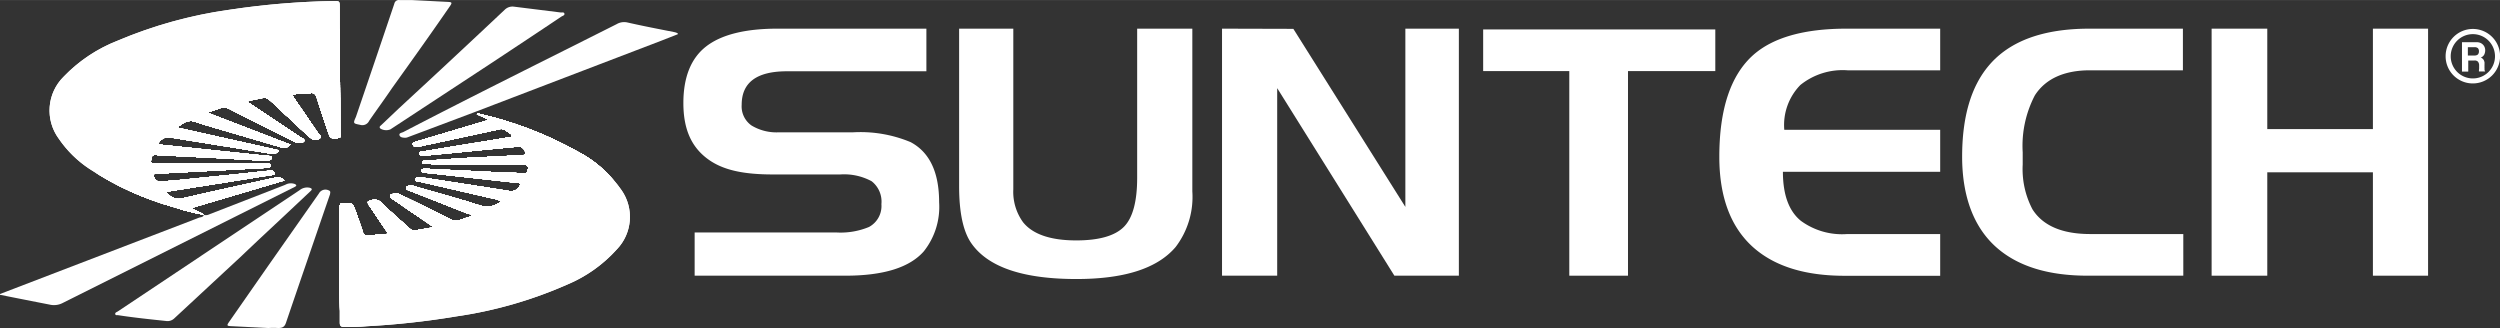 <svg xmlns="http://www.w3.org/2000/svg" xmlns:xlink="http://www.w3.org/1999/xlink" width="90mm" height="11.81mm" viewBox="0 0 255.13 33.47"><rect x="0" y="0" width="255.13" height="33.47" fill="#333333" stroke="none"/><defs><style>.a{fill:#fff;}.b{clip-path:url(#a);}.c{clip-path:url(#b);}</style><clipPath id="a"><path class="a" d="M34.68.79c0-.7,0-.7-.71-.69A80.26,80.26,0,0,0,23.36,1,45.2,45.2,0,0,0,12,4.15,15.39,15.39,0,0,0,6.5,7.82,4.85,4.85,0,0,0,6,14.15,11.36,11.36,0,0,0,9.1,17.21a30.91,30.91,0,0,0,8.68,3.93,19,19,0,0,0,3,.76h0c-.34-.3-.84-.32-1.23-.69L29,18.41a.92.92,0,0,0-.91-.28c-3.14.7-6.28,1.37-9.41,2.1a1.42,1.42,0,0,1-1.5-.4c-.07-.06-.2-.1-.16-.22s.17-.08.27-.1l5.39-.85,5-.8c.12,0,.35,0,.32-.17a.31.31,0,0,0-.41-.27l-.13,0L24,17.79l-6.41.65c-.42,0-.85.09-1.27.11a.69.69,0,0,1-.63-.63c0-.37.33-.2.48-.21,2.67-.15,5.34-.28,8-.42l3.11-.17c.14,0,.31,0,.31-.21s-.18-.22-.34-.22H15.82c-.21,0-.48,0-.41-.31s0-.6.47-.57c2,.12,4,.2,6,.3l4.08.23c.49,0,1,0,1.46,0a.27.27,0,0,0,.3-.24c0-.19-.17-.17-.28-.19s-.48,0-.72-.06l-6.19-.65-4.2-.44c-.09,0-.21,0-.16-.16A1.16,1.16,0,0,1,17.23,14l2.32.37,8.08,1.3a.71.71,0,0,0,.83-.33L18,13a5.73,5.73,0,0,0,.57-.35,1.46,1.46,0,0,1,1.48-.19c1.2.4,2.42.73,3.63,1.09L28.62,15a.84.84,0,0,0,1-.24l-8.33-3.21v-.12c.32-.11.65-.2,1-.34a1.35,1.35,0,0,1,1.25.08c2.11,1.09,4.24,2.14,6.37,3.2a.89.89,0,0,0,.72.17c.15,0,.37,0,.41-.17s-.18-.23-.3-.31l-5.11-3.41c-.12-.09-.29-.13-.35-.35L26.76,10a.83.83,0,0,1,.81.24q1.89,1.78,3.8,3.55a2.73,2.73,0,0,0,.47.37.75.75,0,0,0,.84-.09c.15-.12-.12-.33-.23-.48Q31.21,11.76,30,10c-.21-.29-.12-.39.2-.41l1.53-.1a.49.49,0,0,1,.58.41c.4,1.25.82,2.49,1.24,3.73.16.47.35.56.89.46s.27-.38.27-.61Q34.68,7.12,34.68.79Z"/></clipPath><clipPath id="b"><path class="a" d="M58.84,15.41a37.63,37.63,0,0,0-10-3.81s-.12-.06-.17.05l1.13.52a.46.46,0,0,1-.32.19l-5.12,1.53-2,.6c-.12,0-.26.08-.23.25a.29.29,0,0,0,.29.22,1.55,1.55,0,0,0,.29,0l8.13-1.75a.9.9,0,0,1,.91.19c.17.16.53.25.46.49s-.4.14-.62.18l-8.5,1.4c-.12,0-.3,0-.3.18s.17.21.32.21a2.54,2.54,0,0,0,.39,0l1.57-.15,4.79-.47,3.06-.29a.69.69,0,0,1,.69.66c0,.34-.37.14-.54.24s-.06,0-.09,0l-5.58.28-4,.27c-.12,0-.28,0-.27.18s.15.15.26.14c.71,0,1.42.08,2.13.08,2.65,0,5.3,0,7.94,0,.3,0,.47.08.43.41s-.07.56-.47.49a14.63,14.63,0,0,0-1.62-.07l-8.13-.4a3.12,3.12,0,0,0-.43,0c-.11,0-.23.06-.22.21s.11.16.21.18l.64.05,6.69.74,2.34.26c.13,0,.32,0,.18.24a1,1,0,0,1-1.15.58l-1.73-.28-7.25-1.12c-.21,0-.49-.07-.54.2s.26.21.42.24l7.32,1.69a3,3,0,0,1,1,.31,2.12,2.12,0,0,1-2,.49c-2.26-.73-4.56-1.34-6.84-2a.94.94,0,0,0-.55-.06c-.13,0-.3.09-.31.25s.17.17.28.21l6.08,2.4c.1,0,.26,0,.29.24-.36.12-.73.23-1.08.37a1.22,1.22,0,0,1-1.1-.07c-1.67-.84-3.37-1.66-5.05-2.49a.86.86,0,0,0-.81-.07c-.1.05-.23.06-.25.2s.1.19.19.25l1.83,1.26,2.32,1.58v.12l-1.92.33c-.15,0-.24-.06-.34-.14-1-.89-2-1.75-2.9-2.65a1,1,0,0,0-1-.34c-.51.11-.57.19-.27.61.57.83,1.13,1.67,1.7,2.51.2.28.12.4-.21.42-.51,0-1,0-1.53.1A.53.53,0,0,1,37,23.6c-.22-.69-.47-1.38-.72-2.06-.32-.84-.33-.83-1.23-.8-.3,0-.38.1-.38.39q0,5.9,0,11.79c0,.36.15.46.49.45.75,0,1.5,0,2.26-.08a82,82,0,0,0,9.11-1,43.4,43.4,0,0,0,11.37-3.26,14.2,14.2,0,0,0,5.07-3.61,4.77,4.77,0,0,0,.47-6A12.38,12.38,0,0,0,58.84,15.41Z"/></clipPath></defs><path class="a" d="M79.34,2.92c-3.29,0-5.72.61-7.27,1.81s-2.33,3.14-2.33,5.78.8,4.42,2.39,5.64,3.75,1.65,6.78,1.65h6.82a5.92,5.92,0,0,1,3.22.69,2.64,2.64,0,0,1,1,2.34,2.43,2.43,0,0,1-1.27,2.33,7.55,7.55,0,0,1-3.31.56H70.89v4.41H86.28q5.82,0,8-2.49a7.28,7.28,0,0,0,1.56-5q0-4.59-2.91-6.14a13.28,13.28,0,0,0-5.89-1H79.45a4.93,4.93,0,0,1-2.76-.7,2.38,2.38,0,0,1-1-2.11q0-3.42,4.62-3.42H94.54V2.92Z"/><path class="a" d="M116.05,2.92V18.14q0,3.63-1.35,5c-.91.92-2.53,1.39-4.87,1.39-2.62,0-4.44-.63-5.42-1.85a5.28,5.28,0,0,1-1-3.37V2.92H97.88V19c0,2.69.42,4.63,1.24,5.81,1.7,2.45,5.28,3.66,10.73,3.66,4.88,0,8.25-1.07,10.12-3.26a8.42,8.42,0,0,0,1.71-5.68V2.92Z"/><polygon class="a" points="143.42 2.92 143.42 21.11 131.99 2.94 124.71 2.92 124.71 28.13 130.34 28.13 130.34 8.99 142.3 28.13 148.88 28.13 148.88 2.92 143.42 2.92"/><polygon class="a" points="151.36 3 151.36 7.25 160.15 7.25 160.15 28.13 166.14 28.13 166.14 7.25 175.05 7.25 175.05 3 151.36 3"/><path class="a" d="M188.45,2.92q-6.49,0-9.53,2.69Q175.46,8.7,175.46,16c0,4.15,1.19,7.28,3.58,9.34q3.27,2.81,9.25,2.8H198V23.88h-9.48a7.11,7.11,0,0,1-4.74-1.35c-1.23-1-1.83-2.68-1.83-5H198V13.24H182.09a5.84,5.84,0,0,1,1.64-4.57,6.88,6.88,0,0,1,4.81-1.5H198V2.92Z"/><path class="a" d="M213.24,2.92q-7.1,0-10.28,3.77c-1.81,2.14-2.72,5.23-2.72,9.3s1.2,7.28,3.6,9.34q3.27,2.81,9.25,2.8h9.72V23.88h-9.49c-2.87,0-4.84-.85-5.9-2.52a8.81,8.81,0,0,1-1-4.57V15.54a11.13,11.13,0,0,1,1.24-5.81c1.09-1.7,3-2.56,5.62-2.56h9.49V2.92Z"/><polygon class="a" points="242.16 2.92 242.16 13.17 231.38 13.17 231.38 2.92 225.7 2.92 225.7 28.13 231.38 28.13 231.38 17.58 242.16 17.58 242.16 28.13 247.79 28.13 247.79 2.92 242.16 2.92"/><path class="a" d="M252.77,4.3a1,1,0,0,1,.35.07.8.8,0,0,1,.27.18.78.78,0,0,1,.17.26.83.83,0,0,1,.06.32,1,1,0,0,1-.11.46.73.73,0,0,1-.35.29h0a.39.39,0,0,1,.19.1.65.65,0,0,1,.13.16,1.72,1.72,0,0,1,.07.21l0,.23a1.09,1.09,0,0,0,0,.17,1.21,1.21,0,0,0,0,.19l0,.19a.59.59,0,0,0,.07.16h-.64A1.59,1.59,0,0,1,253,7c0-.13,0-.26,0-.38a.57.57,0,0,0-.13-.34.46.46,0,0,0-.35-.11h-.63V7.3h-.64v-3Zm-.23,1.36a.5.5,0,0,0,.33-.1.45.45,0,0,0,.11-.33.43.43,0,0,0-.11-.32.5.5,0,0,0-.33-.1h-.69v.85Z"/><path class="a" d="M249.58,5.73a2.78,2.78,0,1,1,2.77,2.78,2.77,2.77,0,0,1-2.77-2.78m.52,0a2.26,2.26,0,1,0,2.25-2.25,2.26,2.26,0,0,0-2.25,2.25"/><path class="a" d="M20.31,22.21,0,30v.08c1.69.34,3.38.67,5.06,1a1.93,1.93,0,0,0,1.35-.17L29.76,19.23l.34-.17c.19-.11.17-.19,0-.28a1.17,1.17,0,0,0-1,.08l-7.72,3a.84.84,0,0,1-.58.07h0C20.73,22.18,20.47,22.15,20.31,22.21Z"/><path class="a" d="M34.68.79c0-.7,0-.7-.71-.69A80.26,80.26,0,0,0,23.36,1,45.2,45.2,0,0,0,12,4.15,15.39,15.39,0,0,0,6.5,7.82,4.85,4.85,0,0,0,6,14.15,11.36,11.36,0,0,0,9.1,17.21a30.91,30.91,0,0,0,8.68,3.93,19,19,0,0,0,3,.76h0c-.34-.3-.84-.32-1.23-.69L29,18.41a.92.92,0,0,0-.91-.28c-3.14.7-6.28,1.37-9.41,2.1a1.42,1.42,0,0,1-1.5-.4c-.07-.06-.2-.1-.16-.22s.17-.08.27-.1l5.39-.85,5-.8c.12,0,.35,0,.32-.17a.31.31,0,0,0-.41-.27l-.13,0L24,17.79l-6.41.65c-.42,0-.85.09-1.27.11a.69.69,0,0,1-.63-.63c0-.37.33-.2.48-.21,2.67-.15,5.34-.28,8-.42l3.11-.17c.14,0,.31,0,.31-.21s-.18-.22-.34-.22H15.82c-.21,0-.48,0-.41-.31s0-.6.47-.57c2,.12,4,.2,6,.3l4.08.23c.49,0,1,0,1.46,0a.27.27,0,0,0,.3-.24c0-.19-.17-.17-.28-.19s-.48,0-.72-.06l-6.19-.65-4.2-.44c-.09,0-.21,0-.16-.16A1.16,1.16,0,0,1,17.23,14l2.32.37,8.08,1.3a.71.71,0,0,0,.83-.33L18,13a5.73,5.73,0,0,0,.57-.35,1.46,1.46,0,0,1,1.48-.19c1.2.4,2.42.73,3.63,1.09L28.62,15a.84.84,0,0,0,1-.24l-8.33-3.21v-.12c.32-.11.65-.2,1-.34a1.35,1.35,0,0,1,1.25.08c2.11,1.09,4.24,2.14,6.37,3.2a.89.89,0,0,0,.72.17c.15,0,.37,0,.41-.17s-.18-.23-.3-.31l-5.11-3.41c-.12-.09-.29-.13-.35-.35L26.76,10a.83.83,0,0,1,.81.24q1.89,1.78,3.8,3.55a2.73,2.73,0,0,0,.47.37.75.75,0,0,0,.84-.09c.15-.12-.12-.33-.23-.48Q31.21,11.76,30,10c-.21-.29-.12-.39.2-.41l1.53-.1a.49.49,0,0,1,.58.41c.4,1.25.82,2.49,1.24,3.73.16.47.35.56.89.46s.27-.38.27-.61Q34.68,7.12,34.68.79Z"/><g class="b"><rect class="a" x="4.57" y="0.09" width="30.21" height="21.81"/><path class="a" d="M27,3.55a27.24,27.24,0,0,1,14.55.68H35.78V22.9H17.43V27c-4-1.45-6.8-4-7.49-7.35C8.56,13,16.19,5.78,27,3.55Z"/><path class="a" d="M27,3.66a27,27,0,0,1,14.43.67H35.78V22.9H32v4.69c-10.7,2.21-20.49-1.35-21.85-8S16.31,5.87,27,3.66Z"/><path class="a" d="M27,3.76a26.73,26.73,0,0,1,14.3.67H35.78V22.9H31.94v4.58c-10.61,2.2-20.31-1.34-21.66-7.89S16.43,6,27,3.76Z"/><path class="a" d="M27.06,3.87a26.47,26.47,0,0,1,14.17.66H35.78V22.9H31.91v4.48c-10.51,2.17-20.12-1.33-21.46-7.82S16.54,6,27.06,3.87Z"/><path class="a" d="M27.08,4a26.18,26.18,0,0,1,14,.66H35.78V22.9H31.89v4.37C21.47,29.43,12,26,10.62,19.52S16.66,6.12,27.08,4Z"/><path class="a" d="M27.1,4.08A26,26,0,0,1,41,4.73H35.78V22.9H31.87v4.27c-10.33,2.13-19.76-1.31-21.08-7.68S16.77,6.21,27.1,4.08Z"/><path class="a" d="M27.12,4.18a25.87,25.87,0,0,1,13.79.64H35.78V22.9H31.85v4.16C21.62,29.18,12.26,25.77,11,19.45S16.89,6.29,27.12,4.18Z"/><path class="a" d="M27.14,4.29a25.65,25.65,0,0,1,13.67.63h-5v18h-4V27c-10.14,2.09-19.41-1.28-20.7-7.54S17,6.38,27.14,4.29Z"/><path class="a" d="M27.16,4.39A25.36,25.36,0,0,1,40.7,5H35.78V22.9h-4v4c-10,2.08-19.23-1.27-20.51-7.47S17.12,6.47,27.16,4.39Z"/><path class="a" d="M27.19,4.5a25.1,25.1,0,0,1,13.41.62H35.78V22.9h-4v3.85c-10,2.06-19-1.26-20.31-7.4S17.23,6.55,27.19,4.5Z"/><path class="a" d="M27.21,4.6a24.82,24.82,0,0,1,13.28.62H35.78V22.9h-4v3.74c-9.85,2-18.86-1.24-20.12-7.33S17.35,6.64,27.21,4.6Z"/><path class="a" d="M27.23,4.71a24.59,24.59,0,0,1,13.16.61H35.78V22.9h-4v3.64c-9.76,2-18.69-1.24-19.93-7.26S17.47,6.72,27.23,4.71Z"/><path class="a" d="M27.25,4.81a24.4,24.4,0,0,1,13,.61h-4.5V22.9H31.72v3.53c-9.67,2-18.51-1.22-19.74-7.19S17.58,6.81,27.25,4.81Z"/><path class="a" d="M27.27,4.92a24.18,24.18,0,0,1,12.91.6h-4.4V22.9H31.7v3.43c-9.58,2-18.33-1.21-19.55-7.12S17.7,6.89,27.27,4.92Z"/><path class="a" d="M27.29,5a23.9,23.9,0,0,1,12.78.6H35.78V22.9h-4.1v3.32c-9.49,2-18.15-1.19-19.36-7S17.81,7,27.29,5Z"/><path class="a" d="M27.32,5.13A23.63,23.63,0,0,1,40,5.72H35.78V22.9H31.65v3.22c-9.38,1.94-18-1.19-19.16-7S17.93,7.07,27.32,5.13Z"/><path class="a" d="M27.34,5.23a23.5,23.5,0,0,1,12.53.58H35.78V22.9H31.63V26c-9.29,1.92-17.79-1.17-19-6.91S18,7.15,27.34,5.23Z"/><path class="a" d="M27.36,5.33a23.32,23.32,0,0,1,12.4.58h-4V20.46h7a23.19,23.19,0,0,1-11.16,5.45c-9.2,1.9-17.61-1.16-18.78-6.85S18.16,7.24,27.36,5.33Z"/><path class="a" d="M27.38,5.44A23.09,23.09,0,0,1,39.66,6H35.78v14.4h6.85a23,23,0,0,1-11,5.39C22.48,27.69,14.16,24.65,13,19S18.27,7.32,27.38,5.44Z"/><path class="a" d="M27.4,5.54a22.8,22.8,0,0,1,12.15.57H35.78V20.36H42.5A22.75,22.75,0,0,1,31.57,25.7c-9,1.86-17.25-1.14-18.4-6.71S18.39,7.41,27.4,5.54Z"/><path class="a" d="M27.42,5.65a22.58,22.58,0,0,1,12,.56H35.78v14.1h6.58a22.52,22.52,0,0,1-10.81,5.28C22.63,27.44,14.48,24.47,13.34,19S18.51,7.49,27.42,5.65Z"/><path class="a" d="M27.45,5.75a22.26,22.26,0,0,1,11.89.56H35.78v14h6.44a22.16,22.16,0,0,1-10.7,5.23c-8.82,1.82-16.89-1.12-18-6.57S18.62,7.58,27.45,5.75Z"/><path class="a" d="M27.47,5.86a22,22,0,0,1,11.77.55H35.78V20.22h6.31A22.1,22.1,0,0,1,31.5,25.38c-8.73,1.81-16.71-1.1-17.82-6.49S18.74,7.66,27.47,5.86Z"/><path class="a" d="M27.49,6a21.85,21.85,0,0,1,11.64.55H35.78V20.17H42a21.79,21.79,0,0,1-10.47,5.11C22.84,27.06,15,24.19,13.85,18.85S18.85,7.75,27.49,6Z"/><path class="a" d="M27.51,6.07A21.62,21.62,0,0,1,39,6.61H35.78V20.12h6a21.6,21.6,0,0,1-10.36,5.05C22.92,26.94,15.11,24.09,14,18.82S19,7.84,27.51,6.07Z"/><path class="a" d="M27.53,6.17a21.33,21.33,0,0,1,11.39.54H35.78V20.07h5.9a21.3,21.3,0,0,1-10.24,5C23,26.82,15.27,24,14.19,18.78S19.08,7.92,27.53,6.17Z"/><path class="a" d="M27.55,6.28a21.1,21.1,0,0,1,11.27.53h-3V20h5.77A21.15,21.15,0,0,1,31.42,25c-8.36,1.73-16-1.05-17.06-6.21S19.2,8,27.55,6.28Z"/><path class="a" d="M27.58,6.38a20.89,20.89,0,0,1,11.13.52H35.78V20h5.63a20.84,20.84,0,0,1-10,4.89c-8.26,1.71-15.81-1.05-16.86-6.15S19.32,8.09,27.58,6.38Z"/><path class="a" d="M27.6,6.49a20.67,20.67,0,0,1,11,.51H35.78V19.92h5.5a20.65,20.65,0,0,1-9.91,4.83c-8.16,1.69-15.63-1-16.67-6.07S19.43,8.18,27.6,6.49Z"/><path class="a" d="M27.62,6.59A20.48,20.48,0,0,1,38.5,7.1H35.78V19.87h5.36a20.35,20.35,0,0,1-9.79,4.78c-8.07,1.67-15.45-1-16.48-6S19.55,8.26,27.62,6.59Z"/><path class="a" d="M27.64,6.7a20.25,20.25,0,0,1,10.76.5H35.78V19.82H41a20,20,0,0,1-9.67,4.72c-8,1.65-15.27-1-16.29-5.93S19.66,8.35,27.64,6.7Z"/><path class="a" d="M27.66,6.8a20,20,0,0,1,10.63.5H35.78V19.77h5.09a19.94,19.94,0,0,1-9.56,4.67c-7.89,1.63-15.1-1-16.1-5.87S19.78,8.43,27.66,6.8Z"/><path class="a" d="M27.68,6.91a19.64,19.64,0,0,1,10.51.49H35.78V19.72h4.95a19.54,19.54,0,0,1-9.44,4.61c-7.8,1.61-14.92-1-15.91-5.79S19.89,8.52,27.68,6.91Z"/><path class="a" d="M27.71,7a19.43,19.43,0,0,1,10.37.49h-2.3V19.67H40.6a19.48,19.48,0,0,1-9.34,4.56c-7.69,1.59-14.73-1-15.71-5.73S20,8.61,27.71,7Z"/><path class="a" d="M27.73,7.12A19.1,19.1,0,0,1,38,7.6h-2.2v12h4.68a19.08,19.08,0,0,1-9.22,4.5c-7.6,1.58-14.55-1-15.52-5.65S20.12,8.69,27.73,7.12Z"/><path class="a" d="M27.75,7.22a19,19,0,0,1,10.12.48H35.78V19.57h4.55A19,19,0,0,1,31.22,24c-7.51,1.55-14.37-.95-15.33-5.59S20.24,8.78,27.75,7.22Z"/><path class="a" d="M27.77,7.33a18.68,18.68,0,0,1,10,.47h-2V19.52h4.41a18.59,18.59,0,0,1-9,4.39C23.78,25.45,17,23,16.06,18.4S20.36,8.86,27.77,7.33Z"/><path class="a" d="M27.79,7.43c7.33-1.51,14,.93,15,5.45h-7v6.59h4.28a18.54,18.54,0,0,1-8.88,4.34c-7.33,1.51-14-.93-14.95-5.45S20.47,9,27.79,7.43Z"/><path class="a" d="M27.81,7.54c7.23-1.49,13.84.91,14.76,5.38H35.78v6.5h4.14a18.14,18.14,0,0,1-8.76,4.28c-7.23,1.5-13.84-.91-14.76-5.37S20.59,9,27.81,7.54Z"/><path class="a" d="M27.84,7.64C35,6.17,41.49,8.55,42.4,13H35.78v6.43h4a18.12,18.12,0,0,1-8.66,4.22c-7.13,1.47-13.65-.9-14.56-5.31S20.7,9.12,27.84,7.64Z"/><path class="a" d="M27.86,7.75c7-1.46,13.47.89,14.37,5.24H35.78v6.34h3.87a17.72,17.72,0,0,1-8.54,4.16c-7,1.46-13.47-.89-14.37-5.23S20.82,9.2,27.86,7.75Z"/><path class="a" d="M27.88,7.85c7-1.43,13.3.88,14.18,5.17H35.78v6.26h3.73a17.59,17.59,0,0,1-8.42,4.11c-6.95,1.44-13.3-.88-14.18-5.17S20.93,9.29,27.88,7.85Z"/><ellipse class="a" cx="29.48" cy="15.62" rx="12.67" ry="7.82" transform="translate(-2.55 6.29) rotate(-11.68)"/><ellipse class="a" cx="29.48" cy="15.62" rx="12.5" ry="7.72" transform="translate(-2.55 6.29) rotate(-11.68)"/><ellipse class="a" cx="29.48" cy="15.62" rx="12.32" ry="7.61" transform="translate(-2.55 6.29) rotate(-11.68)"/><ellipse class="a" cx="29.48" cy="15.62" rx="12.15" ry="7.5" transform="translate(-2.55 6.29) rotate(-11.68)"/><ellipse class="a" cx="29.48" cy="15.62" rx="11.98" ry="7.4" transform="translate(-2.55 6.29) rotate(-11.68)"/><ellipse class="a" cx="29.48" cy="15.62" rx="11.8" ry="7.29" transform="translate(-2.55 6.29) rotate(-11.68)"/><ellipse class="a" cx="29.48" cy="15.62" rx="11.63" ry="7.18" transform="translate(-2.55 6.29) rotate(-11.68)"/><ellipse class="a" cx="29.48" cy="15.62" rx="11.46" ry="7.07" transform="translate(-2.55 6.29) rotate(-11.68)"/><ellipse class="a" cx="29.48" cy="15.62" rx="11.28" ry="6.97" transform="translate(-2.55 6.29) rotate(-11.68)"/><ellipse class="a" cx="29.48" cy="15.62" rx="11.11" ry="6.86" transform="translate(-2.55 6.29) rotate(-11.68)"/><ellipse class="a" cx="29.48" cy="15.62" rx="10.93" ry="6.75" transform="translate(-2.55 6.29) rotate(-11.68)"/><ellipse class="a" cx="29.48" cy="15.62" rx="10.76" ry="6.65" transform="translate(-2.55 6.29) rotate(-11.68)"/><ellipse class="a" cx="29.48" cy="15.62" rx="10.59" ry="6.54" transform="translate(-2.55 6.29) rotate(-11.68)"/><ellipse class="a" cx="29.48" cy="15.62" rx="10.41" ry="6.43" transform="translate(-2.55 6.29) rotate(-11.68)"/><ellipse class="a" cx="29.48" cy="15.62" rx="10.24" ry="6.32" transform="translate(-2.55 6.29) rotate(-11.68)"/><ellipse class="a" cx="29.48" cy="15.62" rx="10.07" ry="6.22" transform="translate(-2.55 6.29) rotate(-11.68)"/><ellipse class="a" cx="29.48" cy="15.62" rx="9.89" ry="6.11" transform="translate(-2.55 6.29) rotate(-11.68)"/><ellipse class="a" cx="29.48" cy="15.62" rx="9.72" ry="6" transform="translate(-2.55 6.29) rotate(-11.68)"/><ellipse class="a" cx="29.48" cy="15.62" rx="9.55" ry="5.9" transform="translate(-2.55 6.29) rotate(-11.68)"/><ellipse class="a" cx="29.48" cy="15.62" rx="9.37" ry="5.79" transform="translate(-2.55 6.29) rotate(-11.68)"/><ellipse class="a" cx="29.48" cy="15.62" rx="9.2" ry="5.68" transform="translate(-2.55 6.29) rotate(-11.68)"/><ellipse class="a" cx="29.48" cy="15.62" rx="9.03" ry="5.57" transform="translate(-2.55 6.29) rotate(-11.68)"/><ellipse class="a" cx="29.48" cy="15.62" rx="8.85" ry="5.47" transform="translate(-2.55 6.29) rotate(-11.68)"/><ellipse class="a" cx="29.48" cy="15.62" rx="8.68" ry="5.36" transform="translate(-2.55 6.29) rotate(-11.68)"/><ellipse class="a" cx="29.48" cy="15.62" rx="8.5" ry="5.25" transform="translate(-2.55 6.29) rotate(-11.68)"/><ellipse class="a" cx="29.48" cy="15.62" rx="8.33" ry="5.15" transform="translate(-2.55 6.29) rotate(-11.68)"/><ellipse class="a" cx="29.48" cy="15.62" rx="8.16" ry="5.04" transform="translate(-2.55 6.29) rotate(-11.68)"/><ellipse class="a" cx="29.48" cy="15.62" rx="7.98" ry="4.93" transform="translate(-2.55 6.29) rotate(-11.68)"/><ellipse class="a" cx="29.48" cy="15.62" rx="7.81" ry="4.82" transform="translate(-2.55 6.29) rotate(-11.68)"/><ellipse class="a" cx="29.48" cy="15.62" rx="7.64" ry="4.72" transform="translate(-2.55 6.29) rotate(-11.68)"/><ellipse class="a" cx="29.48" cy="15.62" rx="7.46" ry="4.61" transform="translate(-2.55 6.29) rotate(-11.68)"/><ellipse class="a" cx="29.48" cy="15.62" rx="7.29" ry="4.5" transform="translate(-2.55 6.29) rotate(-11.68)"/><ellipse class="a" cx="29.48" cy="15.62" rx="7.12" ry="4.39" transform="translate(-2.55 6.29) rotate(-11.68)"/><ellipse class="a" cx="29.48" cy="15.62" rx="6.94" ry="4.29" transform="translate(-2.55 6.29) rotate(-11.68)"/><ellipse class="a" cx="29.48" cy="15.62" rx="6.77" ry="4.18" transform="translate(-2.55 6.29) rotate(-11.68)"/><ellipse class="a" cx="29.48" cy="15.62" rx="6.6" ry="4.07" transform="translate(-2.55 6.29) rotate(-11.68)"/><ellipse class="a" cx="29.48" cy="15.62" rx="6.42" ry="3.97" transform="translate(-2.55 6.29) rotate(-11.68)"/><ellipse class="a" cx="29.48" cy="15.62" rx="6.25" ry="3.86" transform="translate(-2.55 6.29) rotate(-11.68)"/><ellipse class="a" cx="29.48" cy="15.62" rx="6.07" ry="3.75" transform="translate(-2.55 6.29) rotate(-11.68)"/><ellipse class="a" cx="29.48" cy="15.62" rx="5.9" ry="3.64" transform="translate(-2.55 6.29) rotate(-11.68)"/><ellipse class="a" cx="29.48" cy="15.62" rx="5.73" ry="3.54" transform="translate(-2.55 6.29) rotate(-11.68)"/><ellipse class="a" cx="29.48" cy="15.62" rx="5.55" ry="3.43" transform="translate(-2.55 6.29) rotate(-11.68)"/><ellipse class="a" cx="29.48" cy="15.62" rx="5.38" ry="3.32" transform="translate(-2.55 6.29) rotate(-11.68)"/><ellipse class="a" cx="29.48" cy="15.62" rx="5.21" ry="3.22" transform="translate(-2.55 6.29) rotate(-11.68)"/><ellipse class="a" cx="29.48" cy="15.62" rx="5.03" ry="3.11" transform="translate(-2.55 6.29) rotate(-11.68)"/><ellipse class="a" cx="29.48" cy="15.62" rx="4.86" ry="3" transform="translate(-2.55 6.29) rotate(-11.68)"/><ellipse class="a" cx="29.48" cy="15.62" rx="4.69" ry="2.89" transform="translate(-2.55 6.29) rotate(-11.68)"/><ellipse class="a" cx="29.48" cy="15.62" rx="4.51" ry="2.79" transform="translate(-2.55 6.29) rotate(-11.68)"/><ellipse class="a" cx="29.48" cy="15.62" rx="4.34" ry="2.68" transform="translate(-2.55 6.29) rotate(-11.68)"/><ellipse class="a" cx="29.48" cy="15.62" rx="4.17" ry="2.57" transform="translate(-2.55 6.29) rotate(-11.68)"/><ellipse class="a" cx="29.48" cy="15.62" rx="3.99" ry="2.47" transform="translate(-2.55 6.29) rotate(-11.68)"/><ellipse class="a" cx="29.48" cy="15.62" rx="3.82" ry="2.36" transform="translate(-2.55 6.29) rotate(-11.68)"/><ellipse class="a" cx="29.48" cy="15.62" rx="3.64" ry="2.25" transform="translate(-2.55 6.29) rotate(-11.68)"/><ellipse class="a" cx="29.48" cy="15.62" rx="3.47" ry="2.14" transform="translate(-2.55 6.29) rotate(-11.68)"/><ellipse class="a" cx="29.48" cy="15.62" rx="3.3" ry="2.04" transform="translate(-2.55 6.29) rotate(-11.68)"/><ellipse class="a" cx="29.48" cy="15.62" rx="3.12" ry="1.93" transform="translate(-2.55 6.29) rotate(-11.68)"/><ellipse class="a" cx="29.48" cy="15.62" rx="2.95" ry="1.82" transform="translate(-2.55 6.29) rotate(-11.68)"/><ellipse class="a" cx="29.48" cy="15.62" rx="2.78" ry="1.72" transform="translate(-2.55 6.29) rotate(-11.68)"/><ellipse class="a" cx="29.48" cy="15.62" rx="2.6" ry="1.61" transform="translate(-2.55 6.29) rotate(-11.68)"/><ellipse class="a" cx="29.48" cy="15.62" rx="2.43" ry="1.5" transform="matrix(0.98, -0.2, 0.2, 0.98, -2.55, 6.29)"/><ellipse class="a" cx="29.48" cy="15.62" rx="2.26" ry="1.39" transform="translate(-2.55 6.29) rotate(-11.68)"/><ellipse class="a" cx="29.48" cy="15.62" rx="2.08" ry="1.29" transform="translate(-2.55 6.29) rotate(-11.68)"/><ellipse class="a" cx="29.48" cy="15.62" rx="1.91" ry="1.18" transform="translate(-2.55 6.29) rotate(-11.68)"/><ellipse class="a" cx="29.48" cy="15.62" rx="1.74" ry="1.07" transform="translate(-2.55 6.29) rotate(-11.68)"/><ellipse class="a" cx="29.48" cy="15.62" rx="1.56" ry="0.96" transform="translate(-2.55 6.29) rotate(-11.68)"/><ellipse class="a" cx="29.48" cy="15.62" rx="1.39" ry="0.86" transform="translate(-2.55 6.29) rotate(-11.68)"/><ellipse class="a" cx="29.48" cy="15.62" rx="1.21" ry="0.75" transform="translate(-2.55 6.29) rotate(-11.68)"/><ellipse class="a" cx="29.48" cy="15.62" rx="1.04" ry="0.64" transform="translate(-2.55 6.29) rotate(-11.68)"/><ellipse class="a" cx="29.48" cy="15.62" rx="0.87" ry="0.54" transform="translate(-2.55 6.29) rotate(-11.68)"/><ellipse class="a" cx="29.48" cy="15.62" rx="0.69" ry="0.43" transform="translate(-2.55 6.29) rotate(-11.68)"/><ellipse class="a" cx="29.48" cy="15.62" rx="0.52" ry="0.32" transform="translate(-2.55 6.29) rotate(-11.68)"/><ellipse class="a" cx="29.48" cy="15.62" rx="0.35" ry="0.21" transform="translate(-2.55 6.29) rotate(-11.68)"/><ellipse class="a" cx="29.48" cy="15.62" rx="0.17" ry="0.11" transform="translate(-2.55 6.29) rotate(-11.68)"/></g><path class="a" d="M30,21.09l1.68-1.58c.2-.18.19-.28-.1-.36a1.23,1.23,0,0,0-1,.25L18,27.79q-3,2-6,4c-.1.06-.27.11-.24.26s.19.1.29.11c1.62.25,3.25.42,4.87.59a1,1,0,0,0,.83-.23l6.91-6.41C26.46,24.39,28.25,22.74,30,21.09Z"/><path class="a" d="M33.54,19.42a.76.76,0,0,0-1,.33l-5.17,7.37-4,5.74c-.24.35-.21.4.19.42l3.83.19v0a8,8,0,0,1,1,0c.47,0,.67-.14.81-.58,1.28-3.77,2.58-7.53,3.87-11.3l.61-1.77C33.69,19.67,33.78,19.51,33.54,19.42Z"/><path class="a" d="M58.84,15.41a37.63,37.63,0,0,0-10-3.81s-.12-.06-.17.05l1.13.52a.46.46,0,0,1-.32.19l-5.12,1.53-2,.6c-.12,0-.26.08-.23.25a.29.29,0,0,0,.29.22,1.55,1.55,0,0,0,.29,0l8.13-1.75a.9.9,0,0,1,.91.19c.17.16.53.25.46.49s-.4.14-.62.18l-8.5,1.4c-.12,0-.3,0-.3.18s.17.21.32.21a2.54,2.54,0,0,0,.39,0l1.57-.15,4.79-.47,3.06-.29a.69.69,0,0,1,.69.66c0,.34-.37.14-.54.24s-.06,0-.09,0l-5.58.28-4,.27c-.12,0-.28,0-.27.18s.15.15.26.14c.71,0,1.42.08,2.13.08,2.65,0,5.3,0,7.94,0,.3,0,.47.08.43.41s-.07.56-.47.49a14.63,14.63,0,0,0-1.62-.07l-8.13-.4a3.12,3.12,0,0,0-.43,0c-.11,0-.23.06-.22.21s.11.16.21.18l.64.05,6.69.74,2.34.26c.13,0,.32,0,.18.24a1,1,0,0,1-1.15.58l-1.73-.28-7.25-1.12c-.21,0-.49-.07-.54.2s.26.21.42.24l7.32,1.69a3,3,0,0,1,1,.31,2.12,2.12,0,0,1-2,.49c-2.26-.73-4.56-1.34-6.84-2a.94.94,0,0,0-.55-.06c-.13,0-.3.09-.31.25s.17.17.28.21l6.08,2.4c.1,0,.26,0,.29.24-.36.12-.73.23-1.08.37a1.22,1.22,0,0,1-1.1-.07c-1.67-.84-3.37-1.66-5.05-2.49a.86.86,0,0,0-.81-.07c-.1.05-.23.06-.25.2s.1.19.19.25l1.83,1.26,2.32,1.58v.12l-1.92.33c-.15,0-.24-.06-.34-.14-1-.89-2-1.75-2.9-2.65a1,1,0,0,0-1-.34c-.51.11-.57.19-.27.61.57.83,1.13,1.67,1.7,2.51.2.28.12.4-.21.42-.51,0-1,0-1.53.1A.53.53,0,0,1,37,23.6c-.22-.69-.47-1.38-.72-2.06-.32-.84-.33-.83-1.23-.8-.3,0-.38.1-.38.39q0,5.9,0,11.79c0,.36.15.46.49.45.75,0,1.5,0,2.26-.08a82,82,0,0,0,9.11-1,43.4,43.4,0,0,0,11.37-3.26,14.2,14.2,0,0,0,5.07-3.61,4.77,4.77,0,0,0,.47-6A12.38,12.38,0,0,0,58.84,15.41Z"/><g class="c"><rect class="a" x="34.63" y="11.54" width="30.02" height="21.84"/><path class="a" d="M42.36,31.22a37.37,37.37,0,0,1-8.94.37h.21v-21H54.81v-4c4.45,1.71,7.49,4.55,8.06,8.13C64,21.85,54.82,29.25,42.36,31.22Z"/><path class="a" d="M42.34,31.11a37.23,37.23,0,0,1-8.86.37h.15V10.54h21V6.66c4.42,1.68,7.43,4.5,8,8.05C63.79,21.82,54.69,29.16,42.34,31.11Z"/><path class="a" d="M42.32,31a37,37,0,0,1-8.78.36h.09V10.54h4.66v-5c12.24-1.93,23.07,2.2,24.18,9.24S54.57,29.06,42.32,31Z"/><path class="a" d="M42.3,30.89a36.91,36.91,0,0,1-8.7.36h0V10.54h4.68V5.62c12.13-1.92,22.86,2.18,24,9.16S54.44,29,42.3,30.89Z"/><path class="a" d="M42.29,30.77a36.32,36.32,0,0,1-8.63.36,29.1,29.1,0,0,1-3.89-.57h3.86v-20h4.7V5.73c12-1.9,22.66,2.16,23.75,9.08S54.31,28.87,42.29,30.77Z"/><path class="a" d="M42.27,30.66a36.21,36.21,0,0,1-8.56.35,30.31,30.31,0,0,1-3.84-.56h3.76V10.54h4.71V5.84C50.26,4,60.8,8,61.89,14.84S54.19,28.78,42.27,30.66Z"/><path class="a" d="M42.25,30.55a36.07,36.07,0,0,1-8.48.35A30.09,30.09,0,0,1,30,30.34h3.67V10.54h4.73V6c11.81-1.86,22.25,2.13,23.33,8.92S54.06,28.68,42.25,30.55Z"/><path class="a" d="M42.23,30.43a31,31,0,0,1-15.54-1.19h6.94V10.54h4.75V6.07c11.7-1.85,22,2.1,23.11,8.83S53.93,28.58,42.23,30.43Z"/><path class="a" d="M42.22,30.32a30.63,30.63,0,0,1-15.41-1.19h6.82V10.54H38.4V6.18C50,4.35,60.24,8.26,61.3,14.93S53.81,28.49,42.22,30.32Z"/><path class="a" d="M42.2,30.21A30.39,30.39,0,0,1,26.94,29h6.69V10.54h4.78V6.29C49.9,4.48,60.06,8.36,61.1,15S53.68,28.39,42.2,30.21Z"/><path class="a" d="M42.18,30.1a30.14,30.14,0,0,1-15.11-1.17h6.56V10.54h4.8V6.41c11.38-1.8,21.44,2,22.47,8.58S53.56,28.3,42.18,30.1Z"/><path class="a" d="M42.16,30a29.86,29.86,0,0,1-15-1.15h6.44V10.54h4.82v-4c11.27-1.78,21.23,2,22.26,8.5S53.43,28.2,42.16,30Z"/><path class="a" d="M42.14,29.87a29.61,29.61,0,0,1-14.82-1.14h6.31V10.54h4.84V6.63c11.16-1.76,21,2,22,8.43S53.3,28.11,42.14,29.87Z"/><path class="a" d="M42.13,29.76a29.34,29.34,0,0,1-14.69-1.13h6.19V10.54h4.86V6.74c11-1.74,20.82,2,21.83,8.35S53.18,28,42.13,29.76Z"/><path class="a" d="M42.11,29.65a29,29,0,0,1-14.54-1.13h6.06v-18H38.5V6.86c11-1.73,20.62,2,21.62,8.26S53.05,27.91,42.11,29.65Z"/><path class="a" d="M42.09,29.53A28.64,28.64,0,0,1,27.7,28.42h5.93V10.54h4.89V7c10.84-1.71,20.42,2,21.4,8.18S52.92,27.82,42.09,29.53Z"/><path class="a" d="M42.07,29.42a28.34,28.34,0,0,1-14.25-1.1h5.81V10.54h4.91V7.08C49.27,5.39,58.75,9,59.73,15.18S52.8,27.72,42.07,29.42Z"/><path class="a" d="M42.05,29.31A28.1,28.1,0,0,1,28,28.22h5.68V10.54h4.93V7.2c10.62-1.68,20,1.9,21,8S52.67,27.63,42.05,29.31Z"/><path class="a" d="M42,29.19a27.94,27.94,0,0,1-14-1.07h5.56V10.54h4.95V7.31c10.5-1.66,19.8,1.89,20.75,7.93S52.55,27.53,42,29.19Z"/><path class="a" d="M42,29.08A27.6,27.6,0,0,1,28.2,28h5.43V10.54h5V7.42C49,5.78,58.19,9.29,59.14,15.27S52.42,27.44,42,29.08Z"/><path class="a" d="M42,29a27.23,27.23,0,0,1-13.67-1.06h5.3V10.54h5v-3C48.9,5.91,58,9.38,58.94,15.3S52.29,27.34,42,29Z"/><path class="a" d="M42,28.86a27,27,0,0,1-13.53-1.05h5.18V10.54h5V7.65C48.81,6,57.82,9.48,58.75,15.33S52.17,27.24,42,28.86Z"/><path class="a" d="M42,28.74a26.62,26.62,0,0,1-13.39-1h5.05V10.54h5V7.76c10.07-1.59,19,1.81,19.9,7.61S52,27.15,42,28.74Z"/><path class="a" d="M42,28.63a26.43,26.43,0,0,1-13.25-1h4.93V10.54h5V7.87c10-1.57,18.79,1.79,19.69,7.53S51.92,27.05,42,28.63Z"/><path class="a" d="M41.93,28.52a26.2,26.2,0,0,1-13.1-1h4.8v-17h5V8c9.86-1.56,18.58,1.77,19.48,7.44S51.79,27,41.93,28.52Z"/><path class="a" d="M41.91,28.4a25.74,25.74,0,0,1-12.95-1h4.67V13.05H26.69a25.68,25.68,0,0,1,12-5C48.45,6.56,57.07,9.85,58,15.46S51.66,26.86,41.91,28.4Z"/><path class="a" d="M41.89,28.29a25.54,25.54,0,0,1-12.81-1h4.55V13.1H26.84A25.57,25.57,0,0,1,38.72,8.21c9.64-1.52,18.17,1.73,19.05,7.28S51.54,26.77,41.89,28.29Z"/><path class="a" d="M41.88,28.18a25.33,25.33,0,0,1-12.67-1h4.42v-14H27A25.32,25.32,0,0,1,38.74,8.32c9.53-1.5,18,1.72,18.83,7.2S51.41,26.67,41.88,28.18Z"/><path class="a" d="M41.86,28.07a25,25,0,0,1-12.52-1h4.29V13.22H27.14A25,25,0,0,1,38.75,8.44C48.18,7,56.52,10.13,57.37,15.55S51.28,26.57,41.86,28.07Z"/><path class="a" d="M41.84,28A24.68,24.68,0,0,1,29.46,27h4.17V13.28H27.29A24.71,24.71,0,0,1,38.77,8.55c9.32-1.47,17.56,1.67,18.41,7S51.16,26.48,41.84,28Z"/><path class="a" d="M41.82,27.84a24.45,24.45,0,0,1-12.23-.94h4V13.34H27.44A24.35,24.35,0,0,1,38.79,8.66C48,7.21,56.14,10.32,57,15.61S51,26.38,41.82,27.84Z"/><path class="a" d="M41.8,27.73a24,24,0,0,1-12.09-.94h3.92V13.39h-6A24.09,24.09,0,0,1,38.81,8.78c9.1-1.44,17.15,1.63,18,6.86S50.91,26.29,41.8,27.73Z"/><path class="a" d="M41.79,27.61a23.7,23.7,0,0,1-11.95-.92h3.79V13.45H27.75A23.75,23.75,0,0,1,38.83,8.89c9-1.42,16.94,1.61,17.76,6.79S50.78,26.19,41.79,27.61Z"/><path class="a" d="M41.77,27.5A23.58,23.58,0,0,1,30,26.59h3.66V13.51H27.9A23.4,23.4,0,0,1,38.84,9c8.89-1.4,16.74,1.6,17.55,6.71S50.65,26.1,41.77,27.5Z"/><path class="a" d="M41.75,27.39a23.28,23.28,0,0,1-11.66-.9h3.54V13.57H28.05A23.25,23.25,0,0,1,38.86,9.11c8.78-1.38,16.54,1.58,17.34,6.63S50.53,26,41.75,27.39Z"/><path class="a" d="M41.73,27.28a23,23,0,0,1-11.51-.89h3.41V13.62H28.2A22.89,22.89,0,0,1,38.88,9.23C47.55,7.86,55.21,10.78,56,15.77S50.4,25.91,41.73,27.28Z"/><path class="a" d="M41.72,27.16a22.66,22.66,0,0,1-11.38-.87h3.29V13.68H28.35A22.78,22.78,0,0,1,38.9,9.34C47.46,8,55,10.88,55.8,15.8S50.27,25.81,41.72,27.16Z"/><path class="a" d="M41.7,27.05a22.3,22.3,0,0,1-11.23-.87h3.16V13.74H28.5A22.43,22.43,0,0,1,38.91,9.45c8.46-1.33,15.93,1.52,16.7,6.38S50.15,25.71,41.7,27.05Z"/><path class="a" d="M41.68,26.94a22.07,22.07,0,0,1-11.08-.86h3V13.8h-5A22.08,22.08,0,0,1,38.93,9.56c8.34-1.31,15.72,1.5,16.48,6.3S50,25.62,41.68,26.94Z"/><path class="a" d="M41.66,26.82A21.67,21.67,0,0,1,30.72,26h2.91V13.86H28.8A21.82,21.82,0,0,1,39,9.68c8.23-1.3,15.52,1.48,16.27,6.21S49.9,25.52,41.66,26.82Z"/><path class="a" d="M41.64,26.71a21.53,21.53,0,0,1-10.79-.83h2.78v-12H29A21.47,21.47,0,0,1,39,9.79C47.09,8.51,54.28,11.25,55,15.92S49.77,25.43,41.64,26.71Z"/><path class="a" d="M41.63,26.6A21.38,21.38,0,0,1,31,25.78h2.66V14H29.11A21.37,21.37,0,0,1,39,9.9c8-1.26,15.1,1.44,15.83,6S49.64,25.33,41.63,26.6Z"/><path class="a" d="M41.61,26.49a21,21,0,0,1-10.51-.81h2.53V14H29.26A20.87,20.87,0,0,1,39,10c7.91-1.26,14.91,1.42,15.63,6S49.52,25.24,41.61,26.49Z"/><path class="a" d="M41.59,26.37a20.56,20.56,0,0,1-10.36-.8h2.4V14.09H29.41a20.61,20.61,0,0,1,9.61-4c7.8-1.24,14.7,1.4,15.41,5.89S49.39,25.14,41.59,26.37Z"/><path class="a" d="M41.57,26.26a20.37,20.37,0,0,1-10.22-.79h2.28V14.15H29.56A20.36,20.36,0,0,1,39,10.24C46.73,9,53.53,11.62,54.23,16.05S49.27,25,41.57,26.26Z"/><path class="a" d="M41.56,26.15a20,20,0,0,1-10.08-.78h2.15V14.2H29.71a20.1,20.1,0,0,1,9.35-3.85c7.58-1.2,14.29,1.37,15,5.73S49.14,25,41.56,26.15Z"/><path class="a" d="M41.54,26c-7.48,1.18-14.09-1.35-14.77-5.65h6.86V14.26H29.86a19.79,19.79,0,0,1,9.21-3.79c7.48-1.19,14.09,1.34,14.77,5.64S49,24.85,41.54,26Z"/><path class="a" d="M41.52,25.92C34.15,27.09,27.64,24.6,27,20.36h6.66v-6H30a19.45,19.45,0,0,1,9.07-3.74C46.46,9.41,53,11.9,53.65,16.14S48.89,24.76,41.52,25.92Z"/><path class="a" d="M41.5,25.81C34.24,27,27.82,24.5,27.16,20.33h6.47V14.38H30.17a19.2,19.2,0,0,1,8.94-3.69C46.37,9.54,52.79,12,53.45,16.17S48.76,24.66,41.5,25.81Z"/><ellipse class="a" cx="40.31" cy="18.25" rx="13.11" ry="7.54" transform="translate(-2.36 6.52) rotate(-8.99)"/><ellipse class="a" cx="40.31" cy="18.25" rx="12.91" ry="7.42" transform="translate(-2.36 6.52) rotate(-8.99)"/><ellipse class="a" cx="40.31" cy="18.25" rx="12.71" ry="7.31" transform="translate(-2.36 6.52) rotate(-8.99)"/><ellipse class="a" cx="40.31" cy="18.25" rx="12.51" ry="7.2" transform="matrix(0.99, -0.16, 0.16, 0.99, -2.36, 6.52)"/><ellipse class="a" cx="40.31" cy="18.25" rx="12.31" ry="7.08" transform="matrix(0.99, -0.16, 0.16, 0.99, -2.36, 6.52)"/><ellipse class="a" cx="40.31" cy="18.25" rx="12.12" ry="6.97" transform="translate(-2.36 6.52) rotate(-8.99)"/><ellipse class="a" cx="40.31" cy="18.25" rx="11.92" ry="6.85" transform="translate(-2.36 6.52) rotate(-8.99)"/><ellipse class="a" cx="40.31" cy="18.25" rx="11.72" ry="6.74" transform="translate(-2.36 6.52) rotate(-8.99)"/><ellipse class="a" cx="40.31" cy="18.25" rx="11.52" ry="6.62" transform="translate(-2.36 6.52) rotate(-8.99)"/><ellipse class="a" cx="40.31" cy="18.25" rx="11.32" ry="6.51" transform="translate(-2.36 6.52) rotate(-8.99)"/><ellipse class="a" cx="40.31" cy="18.25" rx="11.12" ry="6.4" transform="translate(-2.36 6.52) rotate(-8.99)"/><ellipse class="a" cx="40.31" cy="18.25" rx="10.92" ry="6.28" transform="matrix(0.99, -0.16, 0.16, 0.99, -2.36, 6.52)"/><ellipse class="a" cx="40.31" cy="18.25" rx="10.73" ry="6.17" transform="translate(-2.36 6.52) rotate(-8.99)"/><ellipse class="a" cx="40.31" cy="18.25" rx="10.53" ry="6.05" transform="translate(-2.36 6.52) rotate(-8.99)"/><ellipse class="a" cx="40.31" cy="18.25" rx="10.33" ry="5.94" transform="translate(-2.36 6.52) rotate(-8.99)"/><ellipse class="a" cx="40.31" cy="18.25" rx="10.13" ry="5.82" transform="translate(-2.36 6.52) rotate(-8.99)"/><ellipse class="a" cx="40.31" cy="18.25" rx="9.93" ry="5.71" transform="translate(-2.36 6.52) rotate(-8.99)"/><ellipse class="a" cx="40.31" cy="18.25" rx="9.73" ry="5.6" transform="translate(-2.36 6.52) rotate(-8.99)"/><ellipse class="a" cx="40.31" cy="18.25" rx="9.53" ry="5.48" transform="translate(-2.36 6.52) rotate(-8.99)"/><ellipse class="a" cx="40.31" cy="18.25" rx="9.33" ry="5.37" transform="translate(-2.36 6.52) rotate(-8.99)"/><ellipse class="a" cx="40.31" cy="18.25" rx="9.14" ry="5.25" transform="translate(-2.36 6.52) rotate(-8.99)"/><ellipse class="a" cx="40.31" cy="18.25" rx="8.94" ry="5.14" transform="translate(-2.36 6.52) rotate(-8.99)"/><ellipse class="a" cx="40.31" cy="18.25" rx="8.74" ry="5.03" transform="translate(-2.36 6.52) rotate(-8.99)"/><ellipse class="a" cx="40.31" cy="18.25" rx="8.54" ry="4.91" transform="translate(-2.36 6.52) rotate(-8.99)"/><ellipse class="a" cx="40.31" cy="18.25" rx="8.34" ry="4.8" transform="translate(-2.36 6.52) rotate(-8.99)"/><ellipse class="a" cx="40.31" cy="18.25" rx="8.14" ry="4.68" transform="translate(-2.36 6.52) rotate(-8.99)"/><ellipse class="a" cx="40.31" cy="18.25" rx="7.94" ry="4.57" transform="translate(-2.36 6.52) rotate(-8.99)"/><ellipse class="a" cx="40.31" cy="18.25" rx="7.75" ry="4.45" transform="translate(-2.36 6.52) rotate(-8.99)"/><ellipse class="a" cx="40.31" cy="18.25" rx="7.55" ry="4.34" transform="translate(-2.36 6.52) rotate(-8.99)"/><ellipse class="a" cx="40.31" cy="18.25" rx="7.35" ry="4.23" transform="translate(-2.36 6.52) rotate(-8.99)"/><ellipse class="a" cx="40.31" cy="18.25" rx="7.15" ry="4.11" transform="translate(-2.36 6.52) rotate(-8.99)"/><ellipse class="a" cx="40.31" cy="18.25" rx="6.95" ry="4" transform="translate(-2.36 6.52) rotate(-8.99)"/><ellipse class="a" cx="40.31" cy="18.25" rx="6.75" ry="3.88" transform="translate(-2.36 6.52) rotate(-8.99)"/><ellipse class="a" cx="40.31" cy="18.25" rx="6.55" ry="3.77" transform="translate(-2.36 6.52) rotate(-8.99)"/><ellipse class="a" cx="40.31" cy="18.25" rx="6.36" ry="3.65" transform="translate(-2.36 6.52) rotate(-8.99)"/><ellipse class="a" cx="40.31" cy="18.25" rx="6.16" ry="3.54" transform="translate(-2.36 6.52) rotate(-8.99)"/><ellipse class="a" cx="40.31" cy="18.25" rx="5.96" ry="3.43" transform="translate(-2.36 6.52) rotate(-8.99)"/><ellipse class="a" cx="40.31" cy="18.25" rx="5.76" ry="3.31" transform="translate(-2.36 6.52) rotate(-8.99)"/><ellipse class="a" cx="40.31" cy="18.25" rx="5.56" ry="3.2" transform="matrix(0.99, -0.16, 0.16, 0.99, -2.36, 6.52)"/><ellipse class="a" cx="40.31" cy="18.25" rx="5.36" ry="3.08" transform="matrix(0.99, -0.16, 0.16, 0.99, -2.36, 6.52)"/><ellipse class="a" cx="40.31" cy="18.25" rx="5.16" ry="2.97" transform="translate(-2.36 6.52) rotate(-8.99)"/><ellipse class="a" cx="40.31" cy="18.25" rx="4.97" ry="2.86" transform="translate(-2.36 6.52) rotate(-8.99)"/><ellipse class="a" cx="40.31" cy="18.25" rx="4.77" ry="2.74" transform="translate(-2.36 6.52) rotate(-8.99)"/><ellipse class="a" cx="40.31" cy="18.25" rx="4.57" ry="2.63" transform="translate(-2.36 6.52) rotate(-8.99)"/><ellipse class="a" cx="40.31" cy="18.25" rx="4.37" ry="2.51" transform="matrix(0.99, -0.16, 0.16, 0.99, -2.36, 6.52)"/><ellipse class="a" cx="40.31" cy="18.25" rx="4.17" ry="2.4" transform="translate(-2.36 6.52) rotate(-8.99)"/><ellipse class="a" cx="40.31" cy="18.25" rx="3.97" ry="2.28" transform="translate(-2.36 6.52) rotate(-8.99)"/><ellipse class="a" cx="40.31" cy="18.25" rx="3.77" ry="2.17" transform="translate(-2.36 6.52) rotate(-8.99)"/><ellipse class="a" cx="40.31" cy="18.25" rx="3.58" ry="2.06" transform="translate(-2.36 6.52) rotate(-8.99)"/><ellipse class="a" cx="40.31" cy="18.25" rx="3.38" ry="1.94" transform="translate(-2.36 6.52) rotate(-8.99)"/><ellipse class="a" cx="40.31" cy="18.25" rx="3.18" ry="1.83" transform="translate(-2.36 6.52) rotate(-8.99)"/><ellipse class="a" cx="40.31" cy="18.25" rx="2.98" ry="1.71" transform="translate(-2.36 6.52) rotate(-8.99)"/><ellipse class="a" cx="40.31" cy="18.25" rx="2.78" ry="1.6" transform="translate(-2.36 6.52) rotate(-8.99)"/><ellipse class="a" cx="40.31" cy="18.25" rx="2.58" ry="1.48" transform="translate(-2.36 6.52) rotate(-8.99)"/><ellipse class="a" cx="40.31" cy="18.25" rx="2.38" ry="1.37" transform="matrix(0.99, -0.16, 0.16, 0.99, -2.36, 6.52)"/><ellipse class="a" cx="40.31" cy="18.25" rx="2.18" ry="1.26" transform="translate(-2.36 6.52) rotate(-8.99)"/><ellipse class="a" cx="40.31" cy="18.25" rx="1.99" ry="1.14" transform="translate(-2.36 6.52) rotate(-8.99)"/><ellipse class="a" cx="40.31" cy="18.25" rx="1.79" ry="1.03" transform="translate(-2.36 6.52) rotate(-8.99)"/><ellipse class="a" cx="40.31" cy="18.25" rx="1.59" ry="0.91" transform="translate(-2.36 6.52) rotate(-8.99)"/><ellipse class="a" cx="40.31" cy="18.25" rx="1.39" ry="0.8" transform="translate(-2.36 6.52) rotate(-8.99)"/><ellipse class="a" cx="40.31" cy="18.25" rx="1.19" ry="0.69" transform="translate(-2.36 6.52) rotate(-8.99)"/><ellipse class="a" cx="40.31" cy="18.25" rx="0.99" ry="0.57" transform="matrix(0.99, -0.16, 0.16, 0.99, -2.36, 6.52)"/><ellipse class="a" cx="40.31" cy="18.25" rx="0.79" ry="0.46" transform="translate(-2.36 6.52) rotate(-8.99)"/><ellipse class="a" cx="40.31" cy="18.25" rx="0.6" ry="0.34" transform="translate(-2.36 6.52) rotate(-8.99)"/><ellipse class="a" cx="40.31" cy="18.25" rx="0.4" ry="0.23" transform="translate(-2.36 6.52) rotate(-8.99)"/><ellipse class="a" cx="40.31" cy="18.25" rx="0.2" ry="0.11" transform="translate(-2.36 6.52) rotate(-8.99)"/></g><path class="a" d="M69.16,3.39a1.92,1.92,0,0,0-.31-.11c-1.62-.32-3.24-.63-4.86-1a1.51,1.51,0,0,0-1.06.18c-7.25,3.65-14.53,7.25-21.75,11-.16.09-.48.1-.41.34s.41.26.66.25a.83.83,0,0,0,.21-.06l6.63-2.49L67.51,4.14l1.66-.65Z"/><path class="a" d="M40.68,11.08l-1.76,1.67c-.1.1-.29.2-.08.38a1.16,1.16,0,0,0,1,.07L50.29,6.34c2.33-1.54,4.67-3.09,7-4.65.12-.08.35-.12.31-.3s-.24-.11-.37-.12L52.41.67a1.13,1.13,0,0,0-.87.29q-3.94,3.71-7.92,7.4Z"/><path class="a" d="M36.77,12.74a.76.76,0,0,0,.9-.41C38.44,11.21,39.25,10.11,40,9,42,6.21,44,3.41,45.92.62c.24-.35.21-.41-.22-.43L42,0V0c-.41,0-.83,0-1.24,0a.47.47,0,0,0-.52.38q-1.95,5.78-3.92,11.55C36,12.63,36.07,12.59,36.77,12.74Z"/></svg>